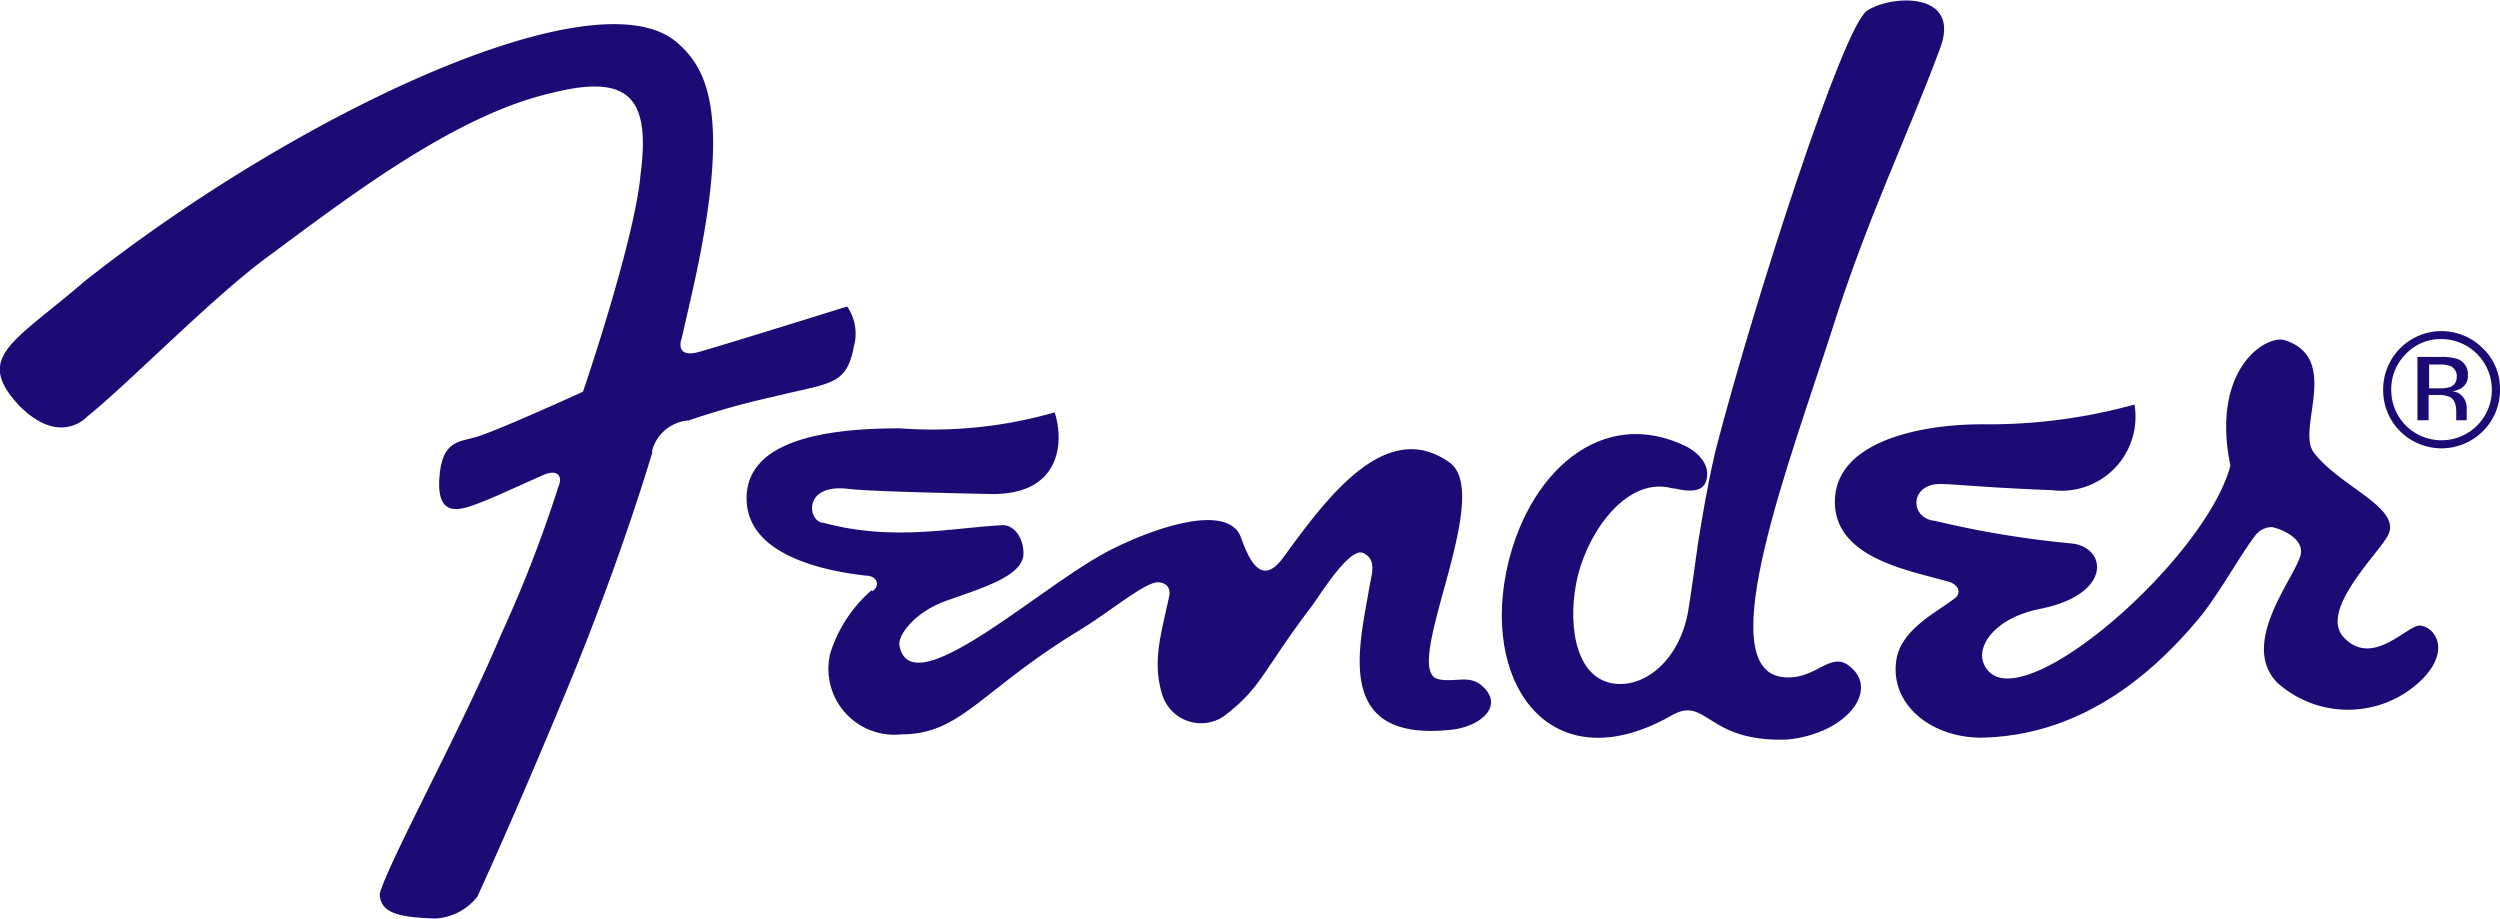 <?xml version="1.0" encoding="UTF-8"?> <svg xmlns="http://www.w3.org/2000/svg" id="Isolation_Mode" data-name="Isolation Mode" viewBox="0 0 105.06 38.6"><defs><style>.cls-1,.cls-2{fill:#1b0c75}.cls-2{fill-rule:evenodd}</style></defs><path class="cls-1" d="M81.55 20.34c.53 0 1.85.15 4.7.26A3.11 3.11 0 0 0 89.7 17a23 23 0 0 1-6.38.83c-2.76 0-6.15.77-6.21 3.19s3.08 2.94 4.72 3.41c.45.1.63.47.32.71-.7.56-2.27 1.29-2.46 2.61-.27 1.83 1.43 3.25 3.58 3.25 2.86-.06 6-1.28 9.06-4.92.86-1 1.82-2.77 2.42-3.54a.88.88 0 0 1 .73-.39c.54.12 1.31.53 1.21 1.12-.16.91-2.62 3.72-1 5.41a4.45 4.45 0 0 0 5.55.33c1.88-1.37 1.22-2.63.47-2.72-.53-.06-2 1.81-3.23.48-1-1.11 1.38-3.41 1.85-4.23.69-1.18-2-2.07-3.1-3.53-.73-1 1.15-3.93-1.2-4.71-.77-.26-3.14 1.17-2.3 5.27-1.07 4.05-9.29 11.14-10.38 8.28-.27-.69.44-1.85 2.32-2.25 3.13-.6 2.88-2.6 1.4-2.76a41.27 41.27 0 0 1-5.75-.95c-1.1-.11-1.06-1.57.23-1.55ZM36.62 24.81a5.82 5.82 0 0 0-1.73 2.65 2.77 2.77 0 0 0 3 3.4c2.5 0 3.32-1.85 7.5-4.39 1.17-.71 2.62-1.92 3.22-2 .23 0 .56.07.54.51-.35 1.67-.74 2.79-.31 4.21a1.71 1.71 0 0 0 2.59.91c1.6-1.21 1.62-1.9 3.69-4.62.34-.45 1.59-2.51 2.17-2.24s.35.9.26 1.42c-.43 2.55-1.54 6.58 3.5 6 1.19-.15 2.16-1 1.25-1.82-.55-.51-1.17-.14-1.86-.3-1.61-.37 2.38-7.73.48-9.1-2.68-1.92-5.17 1.49-7 4-.74 1-1.28.55-1.76-.83-.53-1.53-3.72-.41-5.55.53-2.92 1.51-8.31 6.55-8.81 4-.09-.43.62-1.4 1.93-1.88 1.54-.55 3.28-1.05 3.28-2 0-.71-.44-1.22-.9-1.19-2.14.12-4.64.68-7.5-.1-.65 0-.92-1.64 1-1.43.51.06 1.65.13 6 .22 3 .06 3.11-2.22 2.71-3.43a18.59 18.59 0 0 1-6.5.67c-2.81 0-6.6.39-6.44 3.1.14 2.28 3.34 2.9 5 3.09.48 0 .63.41.29.65Z"></path><path class="cls-2" d="M27.39 19a1.71 1.71 0 0 1 1.55-1.33 32.92 32.92 0 0 1 3.57-1c2.38-.59 3.06-.45 3.37-2.1a2 2 0 0 0-.28-1.69s-5.19 1.62-6.23 1.91-.73-.56-.73-.56-.13.6.43-1.86c1.7-7.48.7-9.47-.65-10.61C25-1.11 12.51 4.75 3.58 11.8c-3 2.59-4.7 3.19-2.76 5.26 1.73 1.73 2.85.44 2.85.44 1.64-1.3 5.17-4.92 7.5-6.65 3.32-2.45 7.89-6 12-6.94 3.21-.81 4.18.13 3.75 3.41-.25 2.81-2.42 9.14-2.42 9.14s-3.37 1.54-4.36 1.86c-.77.28-1.59.08-1.68 1.85s1.11 1.18 1.88.89c.59-.23 2-.89 2.52-1.11s.82 0 .6.52a54.5 54.5 0 0 1-2.41 6.21c-1.68 4-4.7 9.49-5.09 10.87 0 .9 1 1 2.34 1.05a2.41 2.41 0 0 0 1.76-.92s1.56-3.36 4-9.27c1.75-4.3 2.89-7.85 3.37-9.45Z"></path><path class="cls-1" d="M70.31 20.53c-1.87-.54-3.5 1.68-4 3.65-.44 1.8-.21 4.22 1.42 4.53 1.31.25 2.82-.89 3.21-3 .1-.56.34-2.37.41-2.83.45-2.87.79-4.12.79-4.12 1.56-6 5.3-17.63 6.32-18.31s4-.82 3.06 1.61c-1.4 3.76-3.05 7.11-4.52 11.77-1.75 5.46-5.13 14.23-2.11 14.62 1.41.18 2-1.12 2.83-.46 1.29 1-.12 2.85-2.62 3.09-3.43.12-3.36-1.89-4.88-1-4.89 2.77-7.89-1.1-6.93-6 .82-4.16 4-7.1 7.61-5.3 0 0 .92.46.84 1.23-.06.6-.51.72-1.41.51Z"></path><path class="cls-2" d="M102.55 15a2.23 2.23 0 0 1 .74.09.68.68 0 0 1 .42.69.59.59 0 0 1-.27.53 1 1 0 0 1-.39.13.67.67 0 0 1 .47.26.75.75 0 0 1 .14.42v.54h-.44v-.35c0-.32-.08-.52-.25-.62a1.12 1.12 0 0 0-.53-.09h-.38v1.06h-.47V15Zm.51.42a1.19 1.19 0 0 0-.57-.1h-.41v1h.43a1.38 1.38 0 0 0 .46-.06.42.42 0 0 0 .27-.42.42.42 0 0 0-.18-.4m1.28 2.68a2.46 2.46 0 0 1-3.48 0 2.42 2.42 0 0 1-.71-1.75 2.45 2.45 0 0 1 4.19-1.73 2.33 2.33 0 0 1 .72 1.73 2.41 2.41 0 0 1-.72 1.75m-3.23-3.25a2.08 2.08 0 0 0-.62 1.5 2.12 2.12 0 0 0 .61 1.51 2.12 2.12 0 0 0 3 0 2.13 2.13 0 0 0-1.5-3.63 2 2 0 0 0-1.49.62"></path></svg> 